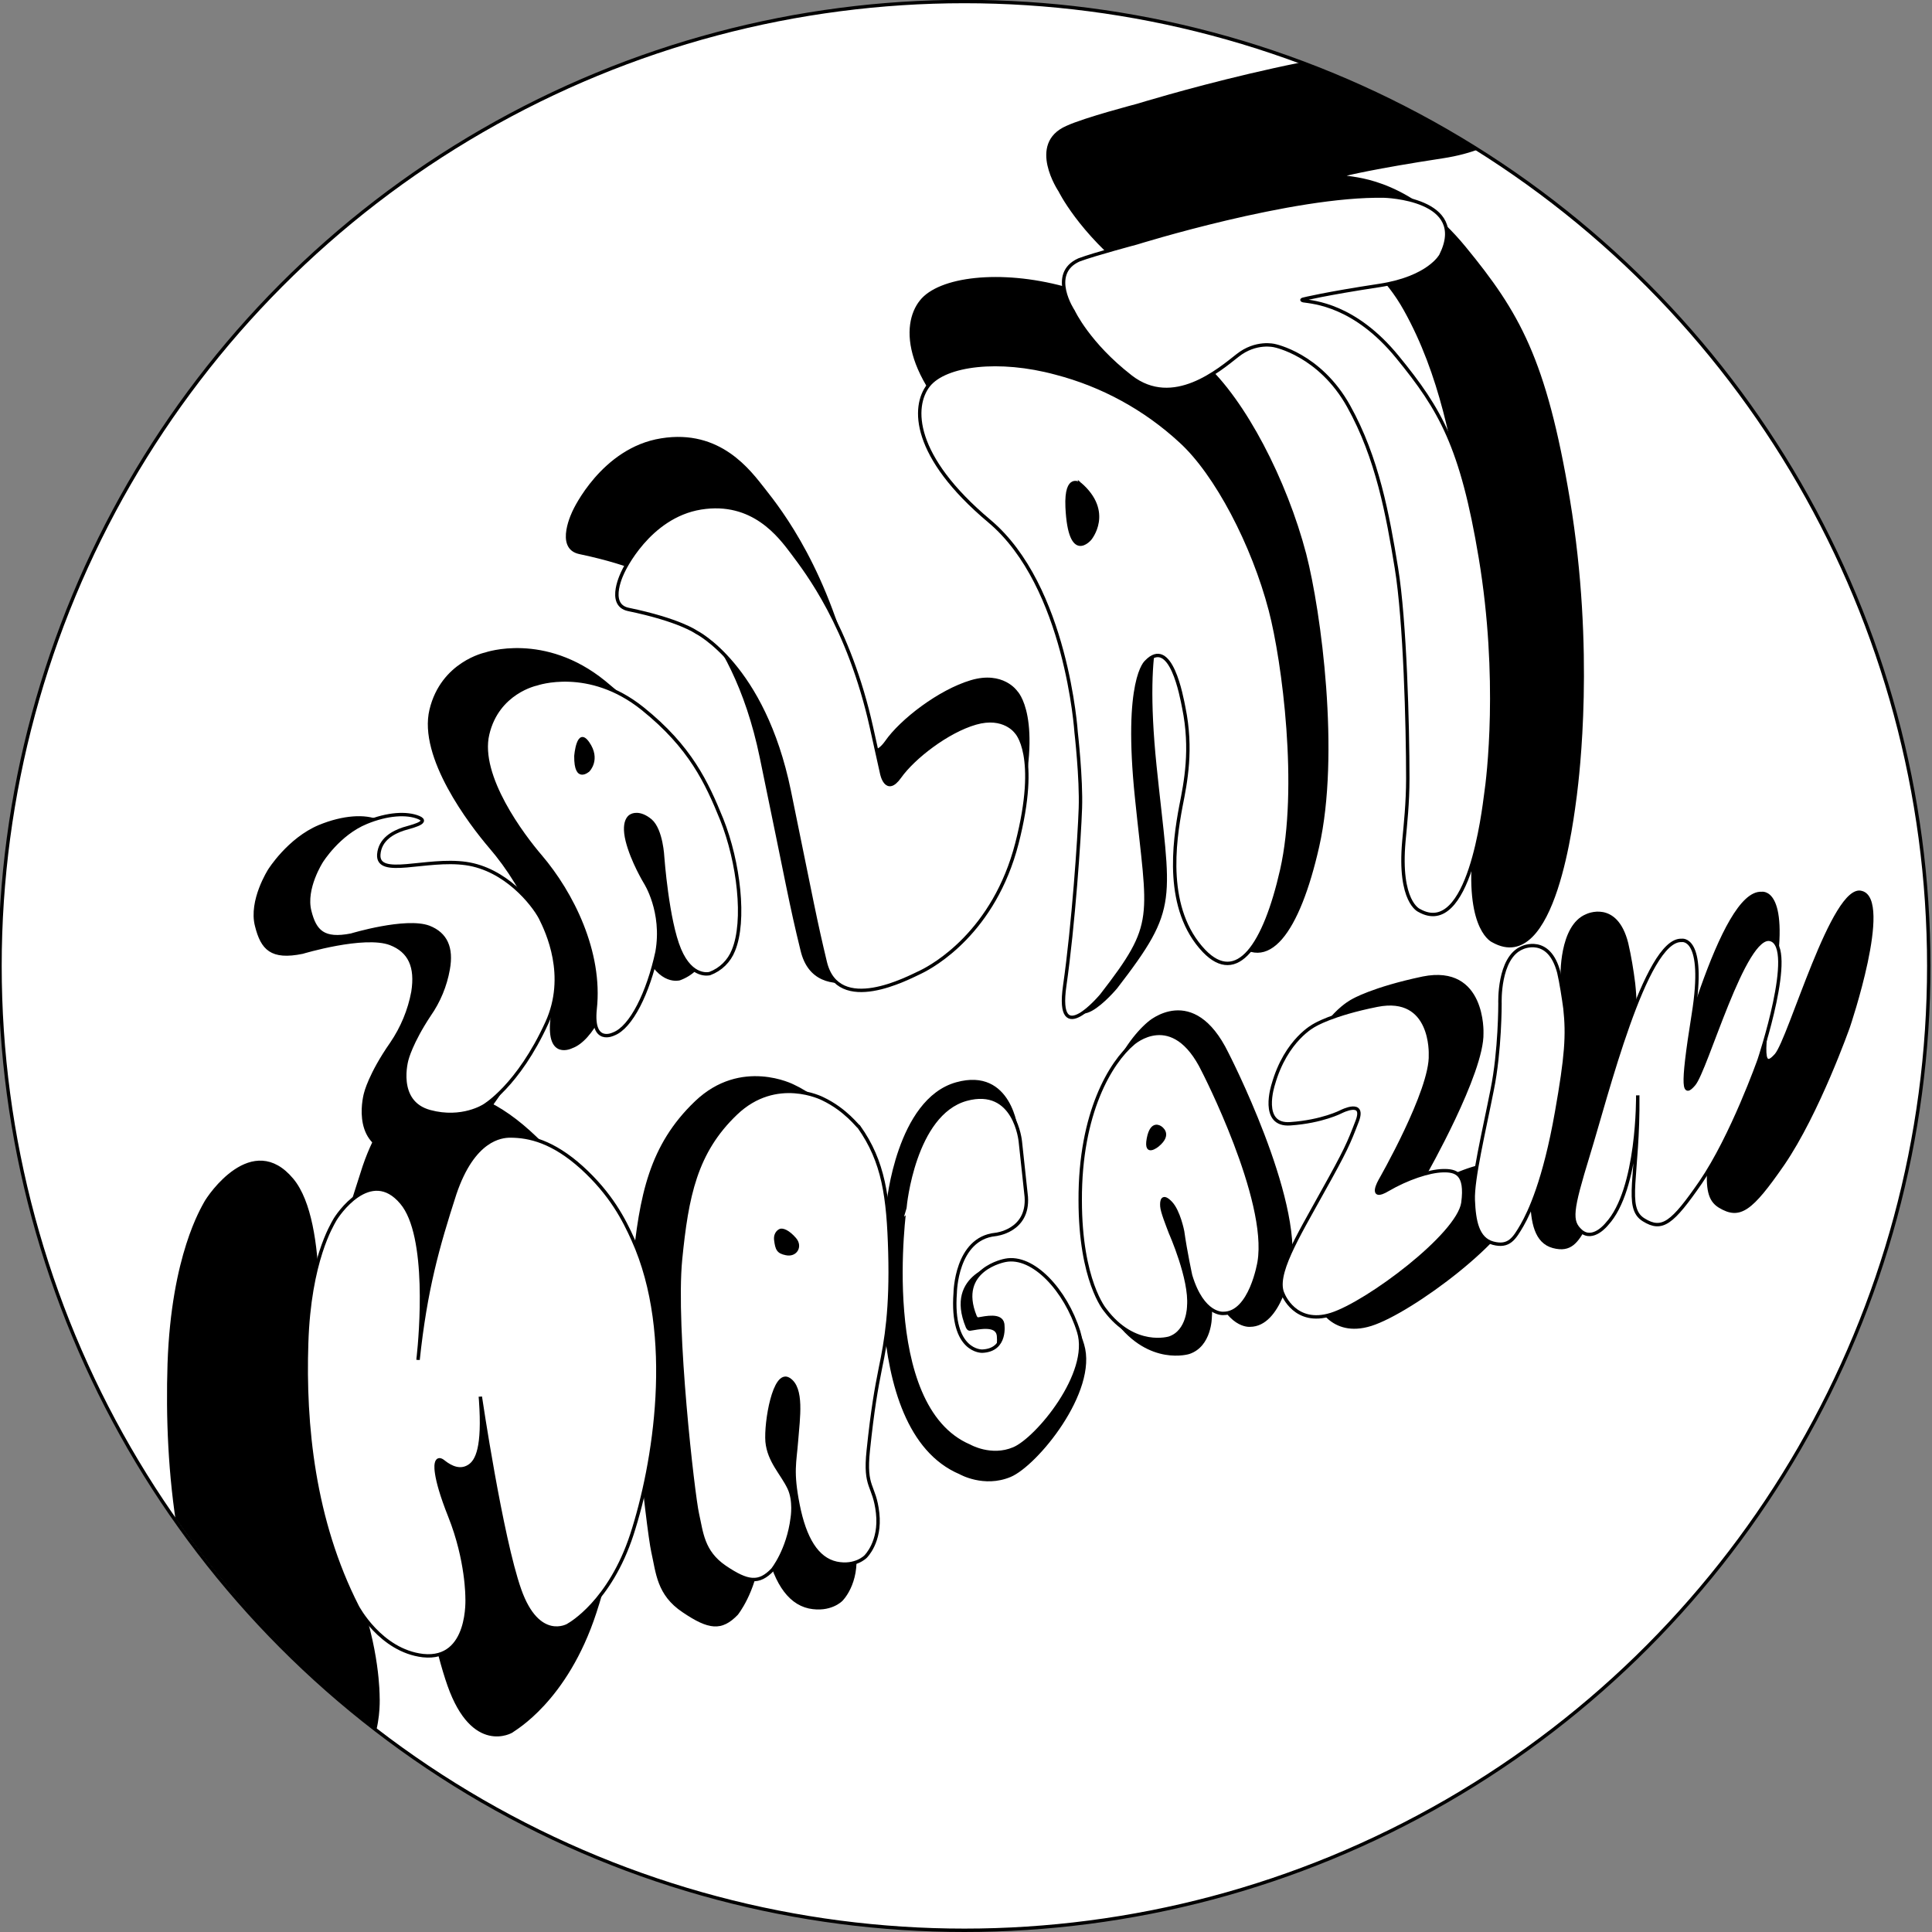 <?xml version="1.0" encoding="utf-8"?>
<!-- Generator: Adobe Illustrator 24.3.0, SVG Export Plug-In . SVG Version: 6.00 Build 0)  -->
<svg version="1.1" id="Ebene_1" xmlns="http://www.w3.org/2000/svg" xmlns:xlink="http://www.w3.org/1999/xlink" x="0px" y="0px"
	 viewBox="0 0 1135.9 1135.9" style="enable-background:new 0 0 1135.9 1135.9;" xml:space="preserve">
<rect x="0" y="0" width="1135.9" height="1135.9" fill="#808080" stroke="none"/>
<style type="text/css">
	.st0{fill:#FFFFFF;stroke:#000000;stroke-width:2;stroke-miterlimit:10;}
	.st1{clip-path:url(#SVGID_2_);}
	.st2{fill:#FFFFFF;stroke:#000000;stroke-miterlimit:10;}
	.st3{fill:#29589B;stroke:#000000;stroke-miterlimit:10;}
	.st4{fill:#490F7A;stroke:#000000;stroke-miterlimit:10;}
	.st5{stroke:#000000;stroke-miterlimit:10;}
</style>
<circle class="st0" cx="567" cy="567.9" r="567"/>
<g>
	<defs>
		<circle id="SVGID_1_" cx="568" cy="567.9" r="567"/>
	</defs>
	<clipPath id="SVGID_2_">
		<use xlink:href="#SVGID_1_"  style="overflow:visible;"/>
	</clipPath>
	<g class="st1">
		<path class="st2" d="M208.1,828.6"/>
		<path class="st2" d="M441.8,726.1c0,0-3,1.1-2.5,5.6c0.7,5.3,1.3,7.1,6,8.1c5.6,1.3,8.8-4.3,5.1-8.8
			C447,726.5,443.6,725.2,441.8,726.1z"/>
		<path class="st2" d="M692.5,658.3c0,0,5.8,3.7-1.3,9.7c0,0-7.3,6-5.3-3.9C687.6,654.7,692.5,658.3,692.5,658.3z"/>
		<path class="st2" d="M632.9,247.6c1.3,29.6,12.7,16.6,12.7,16.6s11.8-14.1-5.1-28.8C640.5,235.4,632.3,229.6,632.9,247.6z"/>
		<path class="st3" d="M251.2,815.5"/>
		<path class="st4" d="M852.2,52.7"/>
		<path class="st5" d="M466.5,638.1c0,0-30.7-15.9-57.5,9.7s-32.6,54.9-36.7,96.7c-4.6,45.2,8.3,155.5,11.1,167.9
			s3.2,25.1,18.2,35.1c15.2,10.3,22.6,11.1,31.8,1.6c0,0,10.3-12.7,12.9-34.3c0,0,1.9-11.3-2.1-19.9c-4.6-9.7-13.3-17.6-14.3-30.7
			s4.9-46.9,14.3-41.1s6.2,25.9,5.1,40.6s-3.4,20.6,0.9,42.9s12.7,35.8,25.4,38.6c12.7,2.6,19.3-4.3,19.3-4.3s10.1-9.7,7.9-28.8
			c-2.1-19.3-9-16.3-6.5-41.3c2.8-27,5.1-40.9,7.9-54.3c3.7-18.9,7.3-39.5,6.2-76.8c-1.1-36.7-4.3-60-20.3-83
			C483.7,648.7,475.7,642.4,466.5,638.1z"/>
		<path class="st5" d="M598.1,664.7c0,0-3.5-36.9-35.8-27.9c-34.8,9.7-40.6,71-40.6,71s-18.7,132.5,42.7,158.5
			c0,0,14.1,8.1,29.6,1.6s51.2-49.9,42.9-77.4s-30.2-51-48.7-47.4c0,0-32.8,5.8-19.9,37.1c0,0,0.7,1.9,2.1,1.7
			c4.7-0.7,15-3.2,16.1,3c0,0,2.8,17.3-13.6,18.2c0,0-20.8,0.9-17.8-38.6c0,0,0.4-35.8,26.6-38.6c0,0,22.1-2.3,20.3-24.9
			L598.1,664.7z"/>
		<path class="st5" d="M675.2,601.2c0,0,26.3-23.6,46.6,18c0,0,43.9,85.2,36.9,126.5c0,0-5.6,33.9-23.8,33.9c0,0-13.9,1.5-21.7-25.1
			c0,0-3.4-15.5-5.3-29.1c0,0-2.6-13.6-8.1-19.1s-6-1.3-5.8,2.3s3.7,12,6,17.6c0,0,13.6,30.2,12,48.2c0,0,0,16.9-12.9,21.2
			c0,0-23.1,7.3-42.7-18.7c0,0-16.3-19.3-16.3-72.5C640,646.9,660.4,613.7,675.2,601.2z"/>
		<path class="st5" d="M795.1,587.9c0,0-18.9,9.2-27.2,39c0,0-9,27.7,11.1,26.1c21-1.5,33.5-7.9,33.5-7.9s16.5-8.3,10.5,6.9
			c-5.3,13.7-7.1,18.2-23.1,46.9s-31.8,54.5-25.6,66.9c0,0,7.9,20.8,31.8,13.3s84-52.4,87-74c2.8-19.6-4.6-21.5-13.3-21.2
			c-9.2,0.2-23.8,5.1-36.5,12.7c-13.1,7.7-5.1-6-5.1-6s34.1-59.8,33.5-83.2c0,0,1.6-40.1-35.1-32.8
			C806.7,580.9,795.1,587.9,795.1,587.9z"/>
		<path class="st5" d="M960.9,578.1c1.9,17.6,0.9,31.6-5.6,68.4c-7.9,45.2-17.8,66-22.9,74.8s-8.8,14.8-19.3,12
			s-12.7-14.8-12.9-28.6s7.3-46.6,12.7-72.9c5.1-25.9,5.1-57,5.1-57s-1.1-30.5,14.8-36.9c0,0,17.6-8.6,24,16.6
			C958.6,562.3,959.9,570.2,960.9,578.1z"/>
		<path class="st5" d="M1087.2,603.7c0,0-17.8,50.6-38.6,81c-18.7,27-25.6,32.3-37.8,24.9c-12.9-7.9-3.4-28.8-3.9-82.2
			c0,0,0.9,62.2-20.6,85.2c0,0-9.2,11.6-17.1,4.6c-7.1-6.5-6.5-13.3,4.7-50.4c11.8-38.6,37.8-143.3,61.8-142c0,0,16.1-3.2,7.7,48.7
			s-6,53.6,0.4,46.6c8.1-9,33.7-101.1,50.8-95.8C1112.5,529,1087.2,603.7,1087.2,603.7z"/>
		<path class="st5" d="M668.7,61.5c0,0,115-35.6,182.5-34.5c0,0,5.2,0.2,11.9,1.2c11.5,1.9,27.7,6.9,32.8,18.9
			c2.3,6,1.9,13.7-3.1,23.5c0,0-8.6,16.5-44.7,22c-40.6,6.2-56.4,10.2-56.4,10.2s-2.3,0.7,0,1c7.5,1.2,38,3.1,69.6,41.6
			s47.4,65.7,61.2,148.2c14.8,89.2,5.5,162.5,4.1,174c-1.7,12.2-12.2,106.6-49,86c0,0-15.3-6.2-11.5-51.1c1-12.2,2.9-28.2,2.9-46.1
			c0-38.9-1.7-116.4-8.1-155.1c-6.5-38.9-13.9-81.1-35.1-119.1s-54.5-44.5-54.5-44.5s-13.7-3.6-27.2,7.4
			c-13.1,10.6-47.6,39.9-78.6,15.6s-42.7-48.4-42.7-48.4s-18.7-27.7,4.3-37.8C637.6,69.6,668.7,61.5,668.7,61.5z"/>
		<path class="st5" d="M638.8,406.4c0,0-6.2-96.9-57.5-139.6c-51.2-42.9-51.2-75.9-40.1-89.8c10.9-13.9,46.9-18.2,84.3-8.1
			c37.8,10.3,63.3,27.7,82.6,45.2c23.8,21.5,48,68.2,59.4,111.7c8.8,34.1,19.9,117.7,7.6,172c-11.3,49.9-29.6,76.4-51.2,53.6
			c-26.3-27.5-19.9-71.8-15.2-95.8c3-16.1,7.6-37.8,1.9-65c-1.5-7.3-8.6-47.4-24.9-30.5c0,0-14.3,11.1-6.2,90.3
			c8.3,80.4,13.9,82.4-23.1,130.4c0,0-30.7,36.9-24.5-6.5c5.8-40.1,9.7-97.6,10.3-117.3C642.4,436.6,638.8,406.4,638.8,406.4z"/>
		<path class="st5" d="M184.9,814.5c0-0.9,0.1-1.9,0.2-2.8c1.4-15.7,8.2-92.8-13-118.3c-23.7-28.5-49.5,9.5-51.7,13.7
			c-1.4,2.8-19.2,30.9-21.4,94.6c-2,62.7,5,136.3,39.1,202.7c0,0,17.7,34.2,50.7,37.7c36.9,4,33.9-44.7,33.9-44.7
			s0.2-28.7-13.2-62.7c-13.2-33.2-10.2-40.7-10.2-40.7s0.8-5.2,5.8-1.2c5.4,4.4,12.4,7.4,19.2,3.4c6.5-4,11.5-15,9-50.5
			c0-1-0.2-2-0.2-3.2c0,0,16.2,108.1,30.5,148.5s37.2,27.7,37.9,26.9s31.7-17.7,48.7-69.9c17.5-53.7,34.2-153.2,0.8-227.1
			c-7-15.5-17-35.2-39.7-55.7c-22.2-20-40.1-24.2-54.9-24c-7,0-28.2,2.2-42.7,44.5C199.9,728.2,190.7,760.3,184.9,814.5z"/>
		<path class="st5" d="M502.1,403.4l6.9,30.5c0,0,2.8,14.6,11.8,2.1c8.8-12.7,31.3-30,50.1-35.6s26.8,6.2,26.8,6.2s15.7,15,0.4,73.6
			c-15,58.6-55.1,81-63.9,85.2c-8.3,3.9-54.5,28.8-63-6.5c-6.9-28.1-8.1-36.9-24-113.5c-17.1-83-61.6-105.1-61.6-105.1
			s-11.1-7.9-44.8-15c-14.8-3-3.5-25.1-3.5-25.1s16.7-36.5,51.5-42c34.6-5.6,52.1,18.7,60.7,29.6C459.1,300,487.3,335.8,502.1,403.4
			z"/>
		<path class="st5" d="M336.3,615.8c0,0-14.8,7.6-12.2-16.6c4.1-37.6-15.2-76.8-36.2-101.1c-11.6-13.6-41.6-52.9-34.9-80.8
			s32.4-33.2,32.4-33.2s34.6-12.2,70.1,16.6c31.6,25.6,42.2,48.7,52.1,73.2c11.3,28.3,15.9,67.4,7.7,86.8
			c-2.8,7.1-8.5,12.6-15.7,15.2c0,0-11.8,3.5-20.1-16.1s-10.9-61.1-10.9-61.1s-0.7-17.8-7.9-24s-12.7-3.2-12.7-3.2
			s-6.5,1.9-2.8,16.7c3.4,13.7,11.8,27.7,11.8,27.7s12.5,19.3,7.6,46.1S348.1,611.6,336.3,615.8z"/>
		<path class="st5" d="M214.5,642.7c0,0-8.1,28.3,15.2,34.6c21.2,5.8,36-3.9,36-3.9s22.6-13.1,41.6-54.9c13.9-30.9,0.4-60-4.3-69.3
			s-22.7-32.1-49.4-36c-26.4-3.9-58.8,9.7-57.7-6.2c0.7-10.6,9.9-14.8,16.4-16.9c3.7-1.3,18.2-4.1,10.3-7.6s-20.8-2.8-34.9,3
			c-18.2,7.6-29.6,25.9-29.6,25.9s-11.6,18-7.7,33c3.4,13.6,9,19.7,27.5,15.9c0,0,36.2-10.9,51.5-5.1c11.1,4.3,15.2,13.3,12.9,27.9
			c-2,10.8-6.3,21.1-12.5,30.2C217.1,631.5,214.5,642.7,214.5,642.7z"/>
		<path class="st0" d="M483.7,646c0,0-27.2-14.1-51,8.6s-28.9,48.7-32.6,86C396.2,781,407.5,879,410,890s3,22.3,16.1,31.3
			c13.6,9.2,20.1,9.9,28.1,1.6c0,0,9.2-11.3,11.6-30.5c0,0,1.7-10.1-1.9-17.6c-4.1-8.6-11.8-15.7-12.9-27.2
			c-0.9-11.6,4.3-41.8,12.7-36.7s5.6,22.9,4.6,36c-1,13.1-3,18.2,0.9,37.9s11.1,31.8,22.6,34.3c11.1,2.3,17.1-3.9,17.1-3.9
			s9-8.6,7.1-25.6s-7.9-14.3-5.5-36.9c2.5-24,4.7-36.2,7.1-48.2c3.5-16.7,6.5-35.1,5.6-68.2c-0.9-32.6-3.7-53.4-18.2-73.8
			C504.5,662.6,497.4,652.5,483.7,646z"/>
		<path class="st0" d="M599.9,671.2c0,0-3-32.8-31.8-24.9c-30.9,8.6-36,63-36,63S515.5,827,570,850.2c0,0,12.7,7.3,26.1,1.6
			c13.7-5.8,45.7-44.4,38.1-68.8s-26.8-45.2-43.1-42c0,0-29.1,5.1-17.8,33c0,0,0.7,1.7,1.9,1.5c4.3-0.7,13.3-2.8,14.3,2.8
			c0,0,2.6,15.5-12,16.1c0,0-18.5,0.7-15.9-34.3c0,0,0.4-31.9,23.6-34.3c0,0,19.6-1.9,18.2-22.1L599.9,671.2z"/>
		<path class="st0" d="M666.2,613.5c0,0,23.3-21,41.3,16.1c0,0,39,75.7,32.8,112.4c0,0-4.9,30.2-21,30.2c0,0-12.2,1.3-19.3-22.3
			c0,0-3-13.7-4.7-25.9c0,0-2.3-12-7.1-16.9s-5.3-1.1-5.1,2.1s3.2,10.7,5.1,15.7c0,0,12,27,10.7,42.9c0,0,0,15-11.3,18.9
			c0,0-20.6,6.5-37.9-16.6c0,0-14.6-17.1-14.6-64.4C634.9,654,653.2,624.5,666.2,613.5z"/>
		<path class="st0" d="M772.8,602.8c0,0-16.7,8.3-24.2,34.8c0,0-8.1,24.5,10.1,23.1c18.7-1.3,29.8-7.1,29.8-7.1s14.8-7.6,9.2,6.2
			c-4.7,12.2-6.2,16.1-20.6,41.8c-14.1,25.6-28.3,48.5-22.7,59.4c0,0,7.1,18.5,28.3,11.8s74.6-46.6,77.4-65.6
			c2.3-17.3-4.1-19.1-11.8-18.9c-8.1,0.2-21,4.5-32.3,11.1c-11.6,6.9-4.6-5.3-4.6-5.3s30.5-53.1,29.6-74c0,0,1.6-35.6-31.3-29.1
			C783.1,596.3,772.8,602.8,772.8,602.8z"/>
		<path class="st0" d="M920.1,592.9c1.7,15.7,0.9,28.1-4.9,60.9c-7.1,40.4-15.9,58.8-20.3,66.5c-4.6,7.9-7.7,13.1-17.1,10.6
			c-9.2-2.5-11.1-13.1-11.6-25.3s6.5-41.4,11.1-64.8c4.7-23.1,4.6-50.8,4.6-50.8s-1.1-27,13.1-32.8c0,0,15.7-7.6,21.5,14.6
			C917.8,577.2,919.4,587.6,920.1,592.9z"/>
		<path class="st0" d="M1034.3,623.1c0,0-15.9,45-34.4,72c-16.6,24-22.6,28.9-33.5,22.1c-11.6-7.1-3-25.6-3.5-73.2
			c0,0,0.7,55.4-18.2,75.7c0,0-8.1,10.3-15.2,4.1c-6.5-5.8-5.8-11.8,4.3-44.8c10.6-34.3,33.7-127.2,54.9-126.1
			c0,0,14.3-2.8,6.9,43.4s-5.3,47.6,0.2,41.3c7.3-8.1,29.8-89.6,45.2-85.2S1034.3,623.1,1034.3,623.1z"/>
		<path class="st0" d="M668.3,142.8c0,0,91.6-28.6,145.6-27.5c0,0,50.1,1.3,33.2,34.9c0,0-6.9,13.1-35.8,17.6
			c-32.3,4.9-45,8.1-45,8.1s-1.9,0.4,0,0.9c5.8,0.9,30.2,2.3,55.4,33.2c25.1,30.7,37.8,52.4,48.7,118c11.8,71,4.6,129.5,3.2,138.7
			c-1.3,9.7-9.9,85.2-39.2,68.6c0,0-12.2-4.9-9-40.8c0.9-9.7,2.3-22.3,2.3-36.9c0-30.9-1.6-92.6-6.7-123.7s-11.1-64.6-28.1-95.1
			s-43.6-35.6-43.6-35.6s-10.9-2.8-21.7,5.8c-10.6,8.3-37.8,31.9-62.8,12.5S631,183,631,183s-14.8-22.1,3.4-30.2
			C643.5,149.4,668.3,142.8,668.3,142.8z"/>
		<path class="st0" d="M632.7,430.6c0,0-5.5-86-51-124.2s-45.5-67.4-35.8-79.8c9.9-12.5,41.6-16.3,74.8-7.3
			c27.4,7.1,52.6,20.9,73.4,40.1c21,19.1,42.7,60.7,52.8,99.3c7.9,30.2,17.6,104.6,6.7,152.8c-10.1,44.4-26.3,67.8-45.7,47.6
			c-23.3-24.5-17.6-63.9-13.6-85.1c2.8-14.1,6.7-33.5,1.7-57.9c-1.3-6.5-7.6-42.2-22.1-27c0,0-12.9,10.1-5.6,80.2
			c7.3,71.4,12.5,73.1-20.6,115.8c0,0-27.2,32.8-21.7-5.6c5.1-35.6,8.6-86.6,9.2-104.3S632.7,430.6,632.7,430.6z"/>
		<path class="st0" d="M245.8,799.5c0-0.7,0.1-1.4,0.2-2.1c1.3-12,6.5-71-9.9-90.3c-18.2-21.7-37.8,7.3-39.5,10.6
			c-1.1,2.1-14.8,23.6-16.3,72c-1.6,47.8,3.9,104.1,29.8,154.9c0,0,13.6,25.9,38.6,28.8c28.1,3,25.9-34.1,25.9-34.1
			s0.2-21.9-10.1-47.8c-10.1-25.3-7.9-31.1-7.9-31.1s0.5-4.1,4.3-0.9c4.3,3.4,9.7,5.8,14.8,2.6c4.9-3,8.8-11.3,6.9-38.6
			c0-0.9-0.2-1.7-0.2-2.3c0,0,12.2,82.6,23.1,113.5s28.4,21.2,28.9,20.6c0.7-0.4,24.2-13.6,37.1-53.1
			c13.3-40.9,26.1-117.1,0.7-173.3c-5.3-11.8-12.9-26.8-30.2-42.5c-16.9-15.2-30.7-18.5-42-18.5c-5.3,0-21.7,1.7-32.6,33.9
			C257.2,733.4,250.2,758.2,245.8,799.5z"/>
		<path class="st0" d="M512.4,427.8l6,27c0,0,2.6,13.2,10.6,1.9s27.9-26.8,44.6-31.6s23.8,5.3,23.8,5.3s13.9,13.3,0.5,65.4
			s-48.9,72-56.6,75.7c-7.3,3.4-48.5,25.6-56.1-5.8c-6-25.1-7.3-32.8-21.2-100.8c-15.2-73.8-54.7-93.3-54.7-93.3s-9.9-7.1-39.9-13.3
			c-13.1-2.8-3-22.3-3-22.3s14.8-32.4,45.7-37.4c30.7-4.9,46.4,16.6,53.8,26.4C474.1,336,499.1,367.9,512.4,427.8z"/>
		<path class="st0" d="M360.8,607.9c0,0-13.1,6.7-10.9-14.6c3.7-33.5-13.6-68.1-32.1-89.8c-10.3-12-36.9-47.1-31.1-71.8
			c5.8-24.9,28.8-29.6,28.8-29.6s30.7-10.9,62.4,14.6c28.1,22.6,37.6,43.4,46.4,65c10.1,25.3,14.1,59.8,6.9,77.1
			c-2.5,6.3-7.5,11.2-13.9,13.6c0,0-10.6,3-17.8-14.1s-9.9-54.3-9.9-54.3s-0.7-15.9-7.1-21.5c-6.7-5.6-11.1-3-11.1-3
			s-5.8,1.7-2.6,14.8c3,12,10.6,24.5,10.6,24.5s11.1,17.1,6.9,40.9C381.1,583.7,371.1,604,360.8,607.9z"/>
		<path class="st0" d="M239.2,622.9c0,0-7.3,25.1,13.6,30.7c18.9,5.1,31.9-3.5,31.9-3.5s19.9-11.6,36.9-48.9
			c12.5-27.5,0.2-53.4-3.9-61.6c-4.3-8.1-20.4-28.6-43.8-31.9s-52.1,8.6-51.2-5.3c0.7-9.2,8.8-13.1,14.4-15
			c3.2-1.1,16.1-3.7,9.2-6.7c-7.1-3-18.5-2.3-30.9,2.8c-16.4,6.7-26.4,22.9-26.4,22.9s-10.3,15.9-6.9,29.3c3,12,8.1,17.3,24.4,14.1
			c0,0,32.1-9.7,45.7-4.6c9.9,3.9,13.6,12,11.3,24.7c-1.7,9.6-5.5,18.8-11.1,26.8C241.6,613,239.2,622.9,239.2,622.9z"/>
		<path class="st5" d="M458.4,723.1c0,0-3.2,1.3-2.8,5.8c0.7,5.8,1.6,7.6,6.5,8.6c6,1.3,9.5-4.6,5.6-9.2S460.1,722.2,458.4,723.1z"
			/>
		<path class="st5" d="M682.5,662.6c0,0,6.9,4.1-1.6,11.1c0,0-8.3,6.9-6.2-4.3S682.5,662.6,682.5,662.6z"/>
		<path class="st5" d="M626.9,298.2c1.6,34.1,14.3,18.9,14.3,18.9s13.6-16.1-6-33C635.3,284.3,626,277.6,626.9,298.2z"/>
		<path class="st5" d="M338.1,444.5c0,0,1.3-17.3,7.9-7.9c6.9,9.9,0.2,16.6,0.2,16.6S337.9,460.8,338.1,444.5z"/>
	</g>
</g>
</svg>
